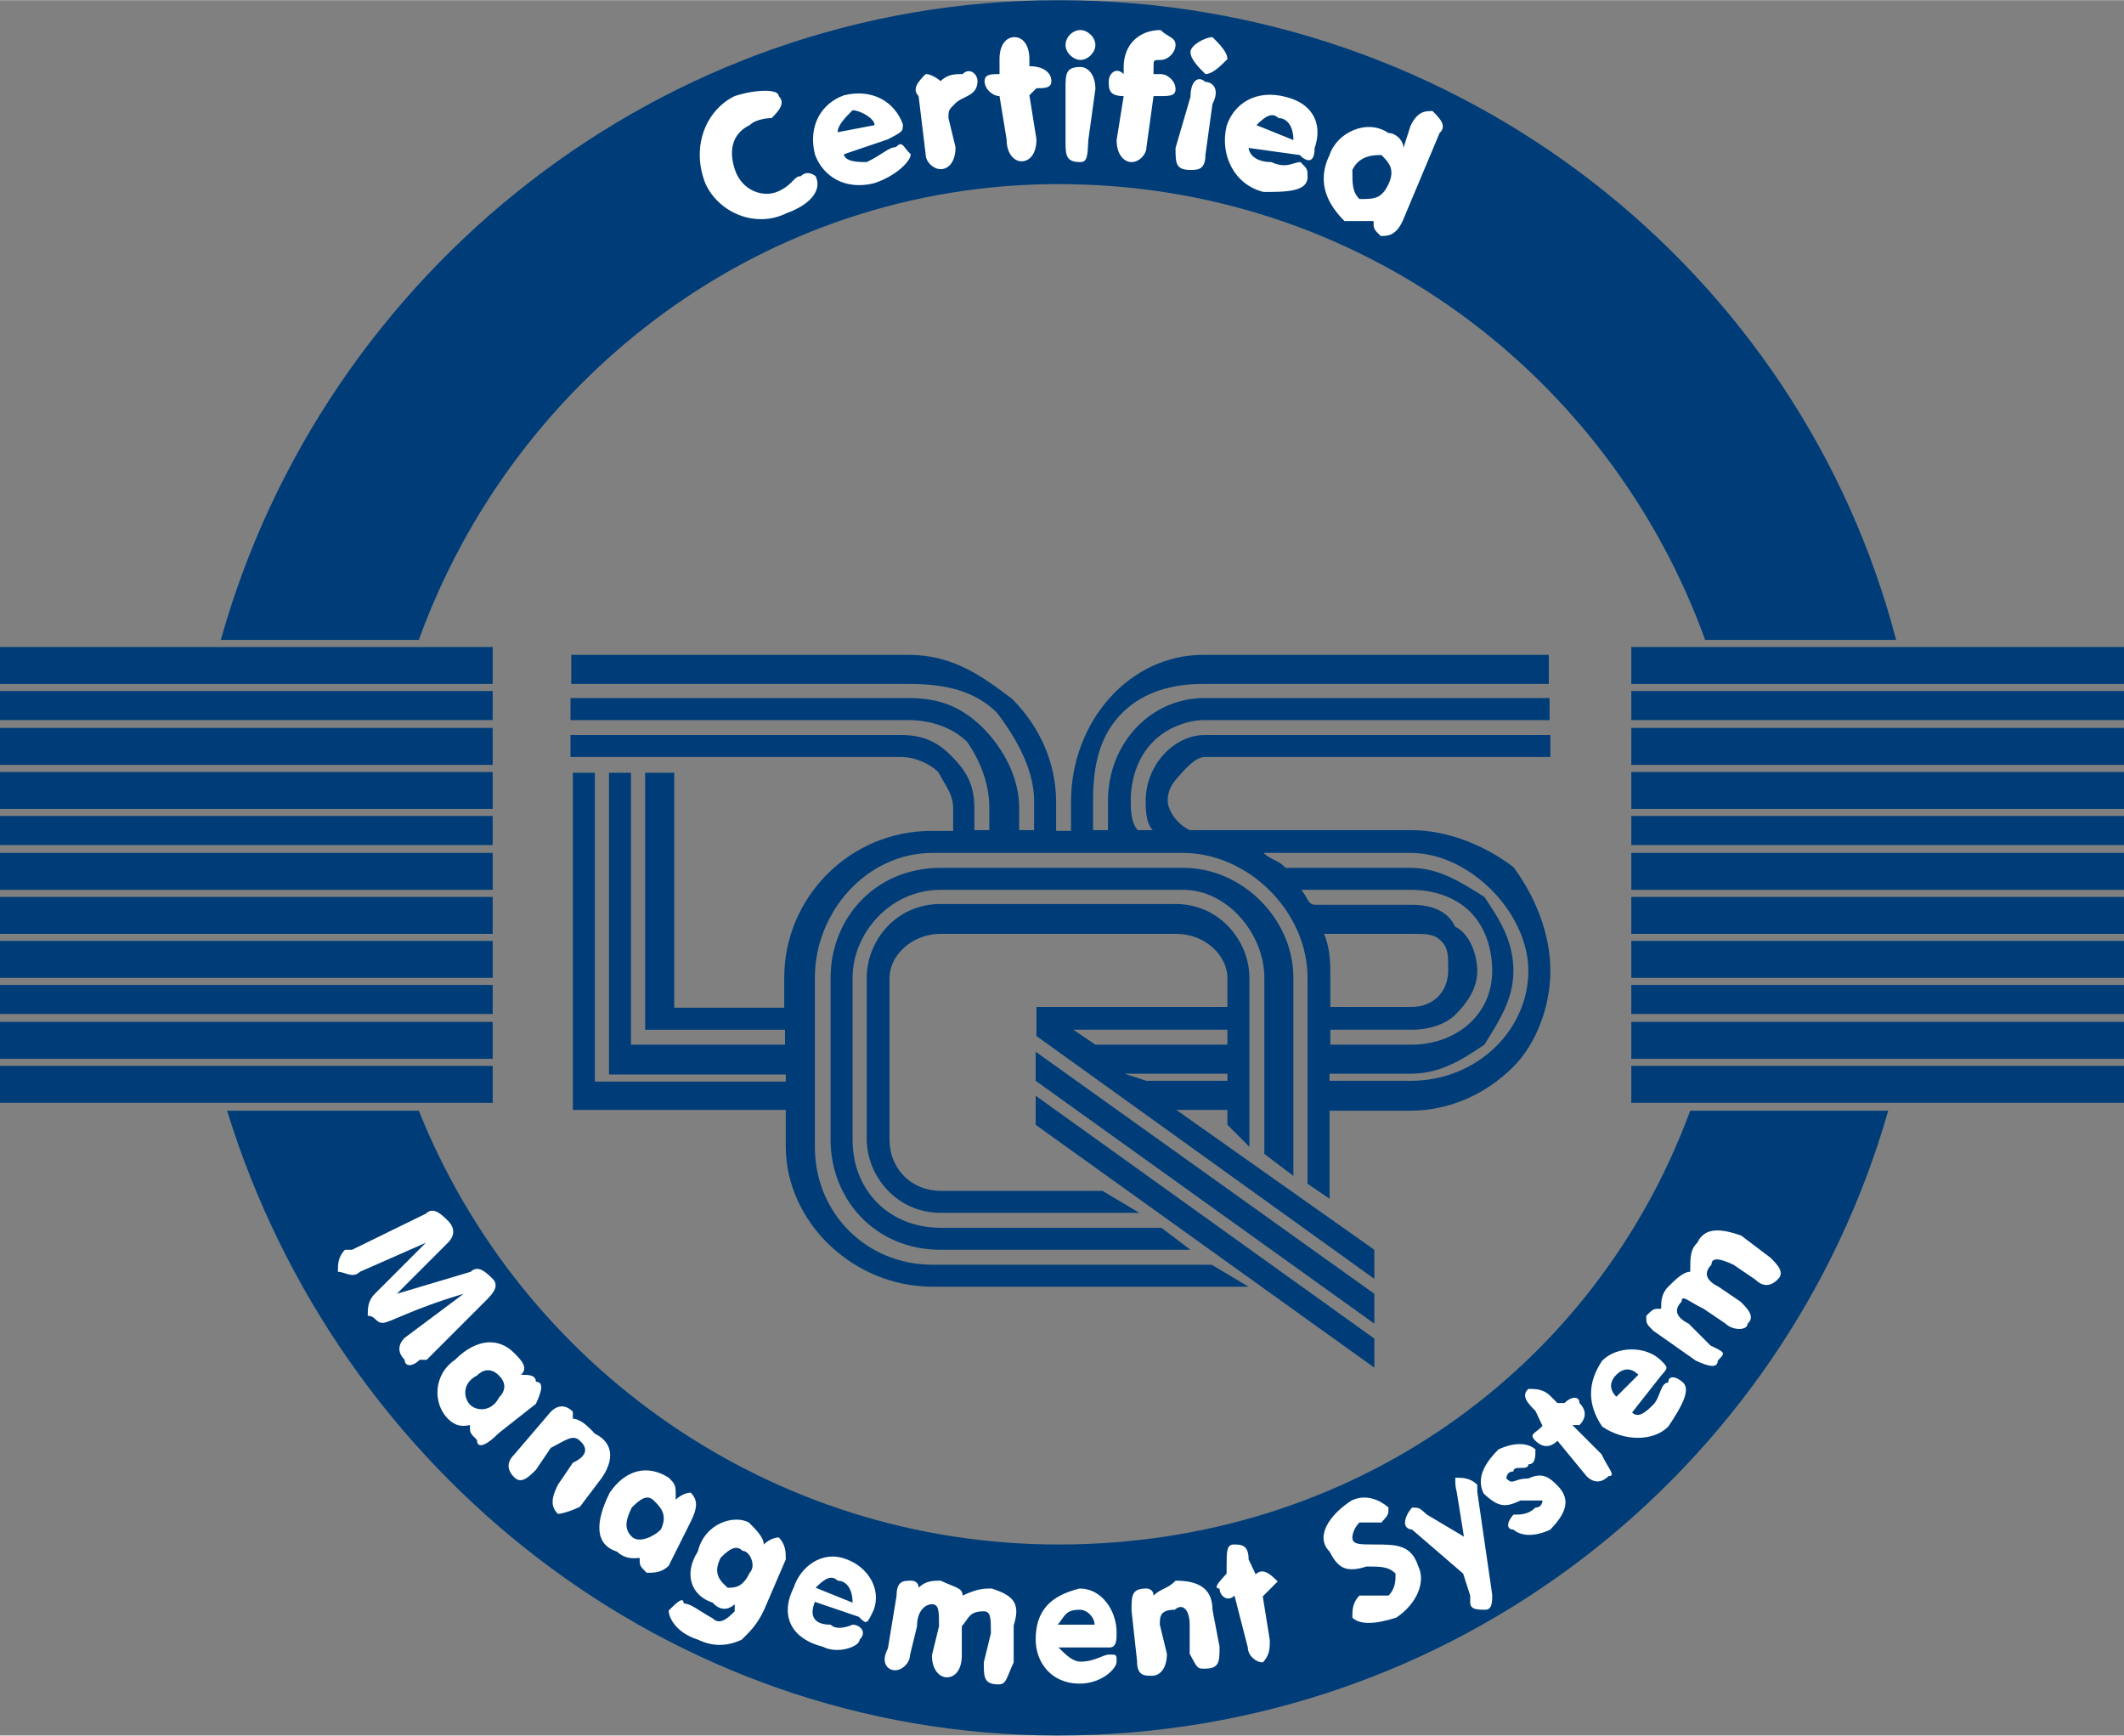 <?xml version="1.0" encoding="UTF-8"?> <!-- Creator: CorelDRAW 2019 (64-Bit) --> <svg xmlns="http://www.w3.org/2000/svg" xmlns:xlink="http://www.w3.org/1999/xlink" xml:space="preserve" width="1126px" height="920px" style="shape-rendering:geometricPrecision; text-rendering:geometricPrecision; image-rendering:optimizeQuality; fill-rule:evenodd; clip-rule:evenodd" viewBox="0 0 1215.49 992.9"><rect x="0" y="0" width="1215.49" height="992.9" fill="#808080" stroke="none"/> <defs> <style type="text/css"> <![CDATA[ .fil0 {fill:#003D78} .fil1 {fill:white} ]]> </style> </defs> <g id="Слой_x0020_1">  <g> <path class="fil0" d="M239.68 635.4c58.91,147.04 201.91,248.22 366.04,248.22 168.18,0 307.13,-100.73 361.54,-248.22l113.32 0c-58.91,205.95 -248.22,357.5 -475.31,357.5 -223.04,0 -411.91,-151.55 -475.31,-357.5l109.72 0zm0 0l0 0 0 0z"></path> </g> <g> <path class="fil0" d="M239.68 366.04c54.86,-151.54 197.86,-260.81 366.04,-260.81 172.23,0 315.23,109.27 370.09,260.81l109.27 0c-54.86,-210.45 -248.23,-366.04 -479.36,-366.04 -227.09,0 -420.45,155.59 -479.36,366.04l113.32 0zm0 0l0 0 0 0z"></path> </g> <rect class="fil0" x="933.54" y="370.09" width="281.95" height="21.13"></rect> <rect class="fil0" x="933.54" y="395.27" width="281.95" height="16.64"></rect> <rect class="fil0" x="933.54" y="416.4" width="281.95" height="21.13"></rect> <rect class="fil0" x="933.54" y="441.59" width="281.95" height="21.13"></rect> <rect class="fil0" x="933.54" y="466.77" width="281.95" height="16.64"></rect> <rect class="fil0" x="933.54" y="487.9" width="281.95" height="21.13"></rect> <rect class="fil0" x="933.54" y="513.09" width="281.95" height="21.13"></rect> <rect class="fil0" x="933.54" y="538.27" width="281.95" height="21.13"></rect> <rect class="fil0" x="933.54" y="563.45" width="281.95" height="16.64"></rect> <rect class="fil0" x="933.54" y="584.59" width="281.95" height="21.13"></rect> <rect class="fil0" x="933.54" y="609.77" width="281.95" height="21.13"></rect> <rect class="fil0" y="370.09" width="281.95" height="21.13"></rect> <rect class="fil0" y="395.27" width="281.95" height="16.64"></rect> <rect class="fil0" y="416.4" width="281.95" height="21.13"></rect> <rect class="fil0" y="441.59" width="281.95" height="21.13"></rect> <rect class="fil0" y="466.77" width="281.95" height="16.64"></rect> <rect class="fil0" y="487.9" width="281.95" height="21.13"></rect> <rect class="fil0" y="513.09" width="281.95" height="21.13"></rect> <rect class="fil0" y="538.27" width="281.95" height="21.13"></rect> <rect class="fil0" y="563.45" width="281.95" height="16.64"></rect> <rect class="fil0" y="584.59" width="281.95" height="21.13"></rect> <rect class="fil0" y="609.77" width="281.95" height="21.13"></rect> <polygon class="fil0" points="786.49,782.44 786.49,765.81 592.68,626.85 592.68,643.49 "></polygon> <g> <path class="fil0" d="M681.27 714.99l-16.64 -12.59 -126.36 0c-29.23,0 -50.37,-21.13 -50.37,-50.36l0 -92.64c0,-25.18 21.14,-50.36 50.37,-50.36l138.95 0c25.18,0 46.32,25.18 46.32,50.36l0 100.73 16.63 12.59 0 -113.32c0,-33.72 -29.23,-62.95 -62.95,-62.95l-138.95 0c-37.77,0 -62.96,29.23 -62.96,62.95l0 92.64c0,33.72 25.19,62.95 62.96,62.95l143 0zm0 0l0 0 0 0z"></path> </g> <polygon class="fil0" points="786.49,757.26 786.49,740.18 592.68,601.67 592.68,618.31 "></polygon> <g> <path class="fil0" d="M702.4 576.49l0 -17.09c0,-12.59 -12.59,-25.18 -29.23,-25.18l-134.9 0c-16.64,0 -29.23,12.59 -29.23,25.18l0 92.64c0,16.64 12.59,29.23 29.23,29.23l92.63 0 21.14 12.59 -113.77 0c-25.18,0 -42.27,-21.14 -42.27,-42.27l0 -92.19c0,-21.13 16.64,-42.27 42.27,-42.27l134.45 0c25.18,0 42.27,21.14 42.27,42.27l0 96.68 -12.59 -12.59 0 -8.54 -29.23 0 113.32 80.04 0 16.64 -193.36 -138.95 0 -16.64 109.27 0 0 0.45zm0 37.77l-58.91 0 12.59 4.05 46.32 0 0 -4.05 0 0zm0 -25.18l-88.14 0 12.59 8.55 75.55 0 0 -8.55z"></path> </g> <g> <path class="fil0" d="M887.22 555.36c0,21.13 -8.55,42.27 -21.14,54.86 -16.63,16.63 -37.77,25.18 -58.9,25.18l-46.32 0 0 50.36 -12.59 -8.54 0 -117.82c0,-37.77 -33.73,-71.5 -71.5,-71.5l-143 0c-37.77,0 -67.45,33.73 -67.45,71.5l0 96.68c0,37.78 29.23,67.46 67.45,67.46l159.64 0 21.13 12.59 -180.77 0c-46.32,0 -84.09,-37.78 -84.09,-80.05l0 -21.13 -121.86 0 0 -8.1 0 -184.81 12.59 0 0 176.72 109.27 0 0 -4.05 -92.63 0 -8.55 0 0 -8.54 0 -164.13 12.59 0 0 155.58 88.14 0.01 0 -8.55 -71.5 0 -8.54 0 0 -4.05 0 -142.99 16.64 0 0 134.45 62.95 0 0 -17.09c0,-46.31 37.77,-84.09 84.09,-84.09l12.59 0 0 -12.59c0,-8.54 -4.05,-12.59 -8.54,-21.13 -4.05,-4.05 -12.59,-8.55 -21.14,-8.55l-189.31 0 0 -12.59 189.31 0c12.59,0 21.14,4.05 29.23,12.59 8.55,8.55 12.59,16.64 12.59,29.23l0 12.59 8.55 0 0 -12.59c0,-12.59 -4.05,-25.18 -12.59,-37.77 -8.55,-8.54 -21.14,-12.59 -33.73,-12.59l-193.36 0 0 -12.59 193.36 0c16.64,0 29.23,4.04 42.27,16.63 12.59,12.6 21.14,29.23 21.14,46.32l0 12.59 8.54 0 0 -16.63c0,-16.64 -8.54,-33.73 -21.13,-50.37 -12.6,-12.59 -29.23,-16.64 -50.37,-16.64l-193.36 0 0 -16.64 193.36 0c25.18,0 42.27,12.6 58.91,25.19 16.64,16.63 25.18,37.77 25.18,58.91l0 16.63 8.54 0c0,-4.04 0,-12.59 0,-16.63 0,-46.32 33.73,-84.1 75.55,-84.1l197.86 0 0 16.64 -197.86 0c-16.64,0 -33.73,4.05 -46.32,16.64 -12.59,12.59 -16.63,29.23 -16.63,50.37 0,4.04 0,12.59 0,16.63l8.54 0c0,-4.04 0,-12.59 0,-16.63 0,-33.73 25.18,-58.91 54.86,-58.91l197.86 0 0 12.59 -197.86 0c-8.54,0 -21.13,4.04 -29.23,12.59 -8.54,8.54 -12.59,21.13 -12.59,33.72 0,4.05 0,12.59 4.05,16.64l8.54 0c-4.05,-4.04 -4.05,-12.59 -4.05,-16.63 0,-21.14 16.64,-37.78 33.73,-37.78l197.86 0 0 12.59 -197.86 0c-4.05,0 -8.54,4.05 -12.59,8.55 -4.05,4.49 -8.54,8.54 -8.54,16.64 0,4.04 4.04,12.59 12.59,16.63l126.36 0c21.13,0 42.27,8.55 58.9,21.14 12.6,17.09 21.14,38.22 21.14,59.36l0 0zm-134.45 -37.78l54.86 0c12.59,0 21.13,4.05 25.18,12.59 8.54,4.05 12.59,16.64 12.59,25.18 0,8.55 -4.05,16.64 -12.59,25.19 -4.05,4.04 -12.59,8.54 -25.18,8.54l-46.32 0 0 8.55 46.32 0c25.18,0 46.31,-16.64 46.31,-42.27 0,-12.59 -4.04,-25.19 -12.59,-33.73 -8.54,-8.54 -21.13,-12.59 -33.72,-12.59l-62.96 0c3.6,4.05 3.6,8.54 8.1,8.54l0 0zm8.54 41.82l0 16.64 46.32 0c12.59,0 21.13,-8.54 21.13,-21.13 0,-8.55 0,-12.59 -4.05,-16.64 -4.04,-4.05 -8.54,-4.05 -16.64,-4.05l-50.36 0c3.6,8.54 3.6,17.09 3.6,25.18l0 0zm113.32 -4.04c0,-16.64 -8.55,-33.73 -21.14,-46.32 -12.59,-12.59 -29.23,-21.14 -46.31,-21.14l-84.09 0c4.04,4.05 8.54,4.05 12.59,8.55l71.5 0c16.63,0 29.23,8.54 42.27,16.64 8.54,12.59 16.63,25.18 16.63,42.27 0,16.63 -8.54,29.23 -16.63,42.27 -12.59,8.54 -25.19,16.63 -42.27,16.63l-46.32 0 0 4.05 46.32 0c38.22,0 67.45,-29.23 67.45,-62.95z"></path> </g> <path class="fil1" d="M243.73 694.31c4.05,-4.05 8.54,0 12.59,4.04 4.05,4.05 4.05,8.55 0,12.6l-29.23 29.23 42.27 -12.6c4.05,-4.04 8.54,0 12.59,4.05 4.05,4.05 0,8.55 -4.05,12.59l-33.73 33.73 -4.04 0c-4.05,4.05 -8.54,4.05 -8.54,0 -4.05,-4.05 -4.05,-8.55 0,-12.59l33.72 -25.18c-29.23,8.54 -42.27,16.63 -46.31,16.63 -4.05,0 -4.05,-4.04 -8.55,-4.04 0,-4.05 0,-8.55 4.05,-12.59l29.23 -29.23 -37.77 16.63c-4.05,4.05 -8.55,0 -12.59,0 0,-4.04 0,-8.54 4.04,-12.59 0,0 0,0 4.05,0l42.27 -20.68zm0 0l0 0 0 0z"></path> <g> <path class="fil1" d="M256.32 811.67c-8.55,-8.54 -8.55,-25.18 4.05,-33.72 12.59,-12.59 25.18,-12.59 33.72,-4.05 4.05,4.05 8.55,8.54 4.05,12.59 4.05,0 8.54,0 8.54,4.05 4.05,0 4.05,4.05 0,12.59l-21.13 16.64c-8.55,8.54 -12.59,8.54 -12.59,4.04 -4.05,-4.04 -4.05,-4.04 -4.05,-8.54 -4.05,0.9 -8.1,0.9 -12.59,-3.6l0 0zm12.59 -8.09c4.05,4.05 12.59,4.05 16.64,-4.05 4.05,-4.05 4.05,-8.54 0,-12.59 -4.05,-4.05 -8.55,-4.05 -12.59,0 -8.1,4.05 -8.1,12.14 -4.05,16.64z"></path> </g> <g> <path class="fil1" d="M315.23 807.63c4.04,-4.05 8.54,-4.05 12.59,0l0 4.04c4.04,0 8.54,4.05 12.59,8.55 8.54,4.05 12.59,12.59 4.04,25.18l-12.59 16.64c-8.54,4.05 -12.59,4.05 -12.59,4.05 -4.04,-4.05 -4.04,-8.55 0,-16.64l8.55 -12.59c8.54,-4.05 8.54,-8.55 4.05,-12.59 -4.05,-4.05 -8.55,0 -16.64,4.04l-8.55 12.59c-4.04,4.05 -8.54,8.55 -12.59,4.05 -4.04,-4.05 -4.04,-8.54 0,-12.59l21.14 -24.73zm0 0l0 0 0 0z"></path> </g> <g> <path class="fil1" d="M353 887.67c-12.59,-4.05 -12.59,-16.64 -4.05,-33.73 8.55,-12.59 21.14,-16.64 33.73,-8.54 4.04,4.05 4.04,4.05 4.04,12.59 4.05,-4.05 8.55,-4.05 8.55,-4.05 4.05,4.05 4.05,8.55 0,16.64l-12.59 25.18c-4.05,4.05 -8.55,4.05 -12.59,4.05 -4.05,-4.05 -4.05,-4.05 -4.05,-8.54 -4.5,0.45 -8.54,0.45 -13.04,-3.6l0 0zm8.54 -8.54c4.05,4.04 12.59,0 16.64,-4.05 4.05,-8.55 0,-12.59 -4.05,-16.64 -4.04,-4.05 -8.54,0 -12.59,4.05 -4.04,8.09 -4.04,12.59 0,16.64z"></path> </g> <g> <path class="fil1" d="M407.86 916.9c-12.59,-4.05 -16.64,-16.64 -8.54,-29.23 4.04,-16.64 21.13,-21.14 29.23,-16.64 4.04,4.05 8.54,8.54 8.54,12.59 4.05,-4.05 8.54,-4.05 8.54,-4.05 4.05,4.05 4.05,8.55 4.05,12.59l-12.59 29.23c-4.05,8.55 -8.54,12.59 -12.59,16.64 -8.54,4.05 -16.64,4.05 -25.18,0 -12.59,-4.05 -16.64,-12.59 -16.64,-16.64 4.05,-4.04 8.55,-8.54 8.55,-4.04 4.04,0 8.54,4.04 16.63,8.54 4.05,4.05 8.55,0 12.59,-4.05 0,-4.04 0,-4.04 0,-4.04 -4.05,3.6 -8.54,3.6 -12.59,-0.9l0 0zm8.54 -8.55c4.05,0 8.55,0 12.6,-8.54 4.04,-4.05 0,-12.59 -4.05,-12.59 -4.05,-4.05 -8.55,0 -12.59,4.05 -4.5,8.99 -0.45,13.04 4.04,17.08z"></path> </g> <g> <path class="fil1" d="M475.31 929.49c4.05,4.05 12.59,0 12.59,0 4.05,0 8.55,4.05 4.05,8.54 0,4.05 -12.59,8.55 -21.13,4.05 -16.64,-4.05 -25.19,-16.64 -16.64,-33.72 4.05,-12.59 16.64,-21.14 29.23,-16.64 12.59,4.05 21.13,16.64 16.64,29.23 -4.05,8.54 -4.05,8.54 -8.55,4.05l-25.18 -8.55c-3.6,8.99 0.45,13.04 8.99,13.04l0 0zm12.59 -12.59c0,-8.55 -4.04,-12.59 -8.54,-12.59 -4.05,-4.05 -8.54,0 -12.59,4.05l21.13 8.54zm0 0l0 0 0 0z"></path> </g> <g> <path class="fil1" d="M513.09 912.85c0,-8.54 4.04,-8.54 8.54,-8.54 0,0 4.05,0 4.05,4.04 4.05,-4.04 8.54,-4.04 12.59,-4.04 8.54,4.04 12.59,4.04 12.59,8.54 8.54,-4.05 12.59,-4.05 16.64,-4.05 12.59,4.05 16.63,8.55 12.59,21.14l0 21.13c-4.05,8.55 -4.05,12.59 -8.55,12.59 -8.54,0 -8.54,-4.04 -8.54,-12.59l4.05 -16.64c0,-8.54 0,-12.59 -4.05,-12.59 -8.55,0 -8.55,4.05 -12.59,8.55l0 16.64c0,8.54 -4.05,12.59 -8.55,12.59 -4.04,0 -8.54,-4.05 -8.54,-12.59l4.05 -16.64c0,-8.55 0,-12.59 -4.05,-12.59 -4.05,0 -8.54,4.05 -8.54,12.59l-4.05 16.64c0,4.04 -4.05,8.54 -8.55,8.54 -4.04,0 -8.54,-4.05 -4.04,-12.59l4.95 -30.13zm0 0l0 0 0 0z"></path> </g> <g> <path class="fil1" d="M618.31 950.63c8.54,0 12.59,-4.05 16.64,-4.05 4.05,0 4.05,0 4.05,4.05 0,4.04 -8.55,12.59 -21.14,12.59 -16.64,0 -25.18,-12.59 -25.18,-25.19 0,-16.63 8.54,-25.18 25.18,-29.23 12.59,0 21.14,12.59 21.14,25.19 0,4.04 0,8.54 -4.05,8.54l-29.23 0c4.05,4.05 8.09,8.1 12.59,8.1l0 0zm8.09 -21.14c0,-4.05 -4.04,-8.54 -8.54,-8.54 -8.54,0 -8.54,4.04 -12.59,8.54l21.13 0zm0 0l0 0 0 0z"></path> </g> <g> <path class="fil1" d="M647.54 921.4c0,-8.55 0,-12.6 8.54,-12.6 0,0 4.05,0 4.05,4.05 4.05,-4.05 8.55,-4.05 12.59,-8.54 12.59,0 21.14,4.05 21.14,16.64l4.04 21.13c0,8.55 0,12.59 -8.54,12.59 -4.05,0 -4.05,0 -8.54,-8.54l0 -16.64c0,-8.54 -4.05,-12.59 -8.55,-8.54 -8.54,0 -8.54,4.04 -8.54,8.54l4.05 16.64c0,8.54 -4.05,12.59 -8.55,12.59 -4.49,0 -8.54,0 -8.54,-8.55l-3.15 -28.77zm0 0l0 0 0 0z"></path> </g> <path class="fil1" d="M706.45 912.85c-4.05,4.05 -8.55,0 -8.55,-4.05 -4.04,0 0,-4.04 4.05,-8.54l0 -4.05c0,-8.54 0,-12.59 4.05,-12.59 4.05,0 8.54,0 8.54,8.55l4.05 8.54c4.05,-4.05 8.54,0 12.59,4.05 0,0 -4.05,4.04 -8.54,8.54l4.04 25.18c0,4.05 0,8.55 -4.04,12.59 -4.05,0 -8.55,-4.04 -8.55,-8.54l-7.64 -29.68z"></path> <path class="fil1" d="M799.08 925.44c-12.59,4.05 -21.13,4.05 -25.18,0 0,-4.04 0,-8.54 4.05,-12.59 4.05,0 8.54,0 16.64,0 4.04,-4.05 4.04,-8.54 4.04,-12.59 -4.04,-4.05 -8.54,-4.05 -16.63,-4.05 -12.6,4.05 -16.64,0 -21.14,-8.54 -8.54,-8.54 0,-21.13 12.59,-29.23 8.55,-4.05 16.64,0 21.14,4.05 0,4.05 0,4.05 -4.05,8.54 -4.05,0 -8.55,0 -12.59,0 -4.05,4.05 -4.05,8.55 -4.05,8.55 0,4.04 4.05,4.04 12.59,4.04 12.59,0 21.13,0 25.18,12.59 4.05,8.1 0,20.69 -12.59,29.23z"></path> <path class="fil1" d="M832.81 845.4c4.05,0 8.54,0 12.59,4.05l0 4.05 8.54 58.9c0,4.05 0,8.55 -4.04,8.55 -4.05,0 -8.55,0 -8.55,-4.05 0,0 0,0 0,-4.05l-4.05 -12.59 -29.23 -25.18c0,0 -4.04,0 -4.04,-4.05 0,0 0,-4.05 4.04,-8.54 4.05,0 4.05,0 8.55,4.05l21.13 12.59 -4.05 -25.19c-0.89,-4.04 -0.89,-4.04 -0.89,-8.54z"></path> <path class="fil1" d="M866.08 875.08c-4.04,0 -4.04,-4.05 0,-8.55 4.05,0 8.55,0 12.59,-4.04 4.05,0 4.05,-4.05 4.05,-4.05 -4.05,0 -4.05,0 -12.59,0 -8.54,4.05 -12.59,4.05 -21.13,-4.05 -4.05,-8.54 0,-16.64 8.54,-25.18 8.55,-4.05 16.64,-4.05 21.14,0 0,4.05 0,8.54 -4.05,8.54 0,4.05 -8.55,0 -8.55,4.05 -4.04,0 -4.04,4.05 -4.04,4.05 4.04,4.05 4.04,0 12.59,0 8.54,-4.05 12.59,0 16.64,4.05 8.54,8.54 4.04,16.63 -4.05,25.18 -8.54,4.05 -16.64,4.05 -21.14,0z"></path> <path class="fil1" d="M891.27 824.26c-4.05,4.05 -8.55,4.05 -12.59,0 -4.05,-4.04 0,-4.04 4.04,-8.54l-4.04 -8.54c-4.05,-4.05 -8.55,-8.55 -4.05,-12.59 4.05,0 8.54,0 12.59,4.04l4.05 4.05 4.04 0c4.05,-4.05 8.55,-4.05 8.55,0 4.05,4.05 4.05,8.54 0,12.59l-4.05 0 16.64 16.64c4.05,8.54 8.54,12.59 4.05,12.59 -4.05,4.05 -8.55,4.05 -12.59,0l-16.64 -20.24z"></path> <g> <path class="fil1" d="M946.13 803.58c4.05,-4.05 4.05,-12.59 8.54,-12.59 0,-4.05 4.05,-4.05 8.55,0 4.04,4.05 0,12.59 -8.55,25.18 -8.54,8.55 -25.18,8.55 -37.77,0 -8.55,-12.59 -8.55,-25.18 0,-37.77 8.54,-8.55 25.18,-8.55 33.73,0 4.04,4.05 4.04,4.05 0,8.54l-16.64 21.14c3.59,3.59 8.09,-0.45 12.14,-4.5l0 0zm-8.55 -17.09c-4.04,-4.05 -8.54,-4.05 -12.59,0 -4.04,4.05 -4.04,8.55 0,12.59l12.59 -12.59zm0 0l0 0 0 0z"></path> </g> <g> <path class="fil1" d="M946.13 761.31c-4.05,-4.05 -4.05,-4.05 -4.05,-8.54 4.05,-4.05 4.05,-4.05 8.54,-4.05 0,-4.05 0,-8.55 4.05,-12.59 4.05,-4.05 8.55,-8.55 12.59,-8.55 0,-8.54 0,-12.59 4.05,-16.63 4.05,-8.55 12.59,-8.55 25.18,-4.05l16.64 12.59c4.05,4.05 8.54,8.54 4.05,12.59 -4.05,4.05 -8.55,4.05 -12.59,0l-12.59 -8.55c-8.55,-4.04 -12.59,-4.04 -12.59,0 -4.05,4.05 -4.05,8.55 4.04,12.59l12.59 8.55c4.05,4.05 8.55,8.54 4.05,12.59 0,4.05 -8.54,4.05 -12.59,0l-12.59 -8.54c-8.54,-4.05 -12.59,-8.55 -12.59,-4.05 -4.05,4.05 -4.05,8.54 4.05,12.59l12.59 12.59c8.54,4.05 8.54,4.05 4.05,8.54 0,4.05 -4.05,4.05 -12.59,0l-24.29 -17.08zm0 0l0 0 0 0z"></path> </g> <path class="fil1" d="M403.81 105.23c-8.54,-21.14 0,-42.27 16.64,-50.37 12.59,-4.05 25.18,-4.05 25.18,0 4.05,4.05 0,8.55 -4.04,12.59 0,0 -8.55,0 -12.59,4.05 -8.55,4.05 -12.6,12.59 -8.55,25.18 4.05,12.59 16.64,16.64 25.18,12.59 8.55,-4.05 8.55,-8.54 12.59,-8.54 4.05,-4.05 8.55,0 8.55,0 4.05,8.54 -4.05,16.64 -16.64,21.13 -17.09,8.55 -38.22,0.45 -46.32,-16.63z"></path> <g> <path class="fil1" d="M496 92.63c8.54,-4.04 12.59,-8.54 16.64,-8.54 4.04,-4.05 4.04,0 8.54,4.05 0,4.05 -8.54,12.59 -21.13,16.64 -16.64,4.04 -29.23,-4.05 -33.73,-16.64 -4.05,-16.64 4.05,-29.23 16.64,-33.73 16.64,-4.05 29.23,4.05 33.72,16.64 0,4.05 0,4.05 -8.54,8.54l-25.18 8.55c0.45,4.49 8.99,4.49 13.04,4.49l0 0zm4.49 -21.13c0,-4.05 -8.54,-8.54 -12.59,-8.54 -4.04,4.04 -8.54,8.54 -8.54,12.59l21.13 -4.05zm0 0l0 0 0 0z"></path> </g> <g> <path class="fil1" d="M525.68 54.86c-4.05,-4.05 0,-8.54 4.04,-12.59 4.05,0 8.55,4.05 8.55,4.05 4.05,-4.05 8.54,-4.05 12.59,-4.05 4.05,-4.05 8.54,0 8.54,4.05 0,8.54 -8.54,8.54 -12.59,12.59 -4.05,4.05 -4.05,4.05 -4.05,8.54l4.05 16.64c0,8.55 -4.05,12.59 -8.54,12.59 -4.05,0 -8.55,-4.05 -8.55,-8.54l-4.04 -33.28zm0 0l0 0 0 0z"></path> </g> <path class="fil1" d="M571.99 54.86c-4.04,0 -8.54,-4.05 -8.54,-8.54 0,-4.05 4.05,-4.05 8.54,-4.05l0 -8.54c0,-8.55 4.05,-12.59 8.55,-12.59 4.49,0 8.54,4.04 8.54,12.59l0 4.04c8.55,0 12.59,4.05 12.59,8.55 0,4.05 -4.05,4.05 -8.54,4.05l-4.05 4.04 4.05 25.19c0,8.54 -4.05,12.59 -8.55,12.59 -4.04,0 -8.54,-4.05 -8.54,-12.59l-4.05 -24.74z"></path> <g> <path class="fil1" d="M618.31 17.09c4.05,0 8.54,4.05 8.54,8.54 0,4.05 -4.04,8.55 -8.54,8.55 -4.05,0 -8.54,-4.05 -8.54,-8.55 0,-4.49 4.04,-8.54 8.54,-8.54l0 0zm0 75.54c-8.54,0 -8.54,-4.04 -8.54,-12.59l0 -29.23c0,-8.54 0,-12.59 8.54,-12.59 4.05,0 8.54,4.05 8.54,12.59l-4.04 29.23c-0.45,8.55 -0.45,12.59 -4.5,12.59z"></path> </g> <path class="fil1" d="M664.18 42.27c4.05,0 8.54,4.05 8.54,8.54 0,4.5 -4.04,4.05 -12.59,4.05l-4.05 29.23c0,4.05 -4.04,8.55 -8.54,8.55 -4.05,0 -8.54,-4.05 -8.54,-12.59l4.04 -25.19c-8.54,0 -8.54,-4.04 -8.54,-8.54 0,-4.05 4.05,-8.54 8.54,-4.05 0,-4.05 0,-4.05 0,-4.05 0,-12.59 8.55,-21.13 21.14,-21.13 4.05,4.05 8.54,4.05 8.54,8.54 0,4.05 -4.04,8.55 -8.54,8.55 -4.05,0 -4.05,0 -4.05,4.05l0 4.04 4.05 0z"></path> <g> <path class="fil1" d="M681.27 97.13c-8.55,0 -8.55,-4.05 -8.55,-12.59l8.55 -29.23c0,-8.54 4.04,-12.59 8.54,-8.54 4.05,0 8.54,4.04 4.05,12.59l-4.05 29.23c0,8.54 -4.5,8.54 -8.54,8.54l0 0zm12.59 -75.99c4.04,4.04 8.54,8.54 8.54,12.59 -4.05,4.04 -8.54,8.54 -12.59,8.54 -4.05,-4.05 -8.54,-8.54 -8.54,-12.59 0,-4.05 8.54,-8.54 12.59,-8.54z"></path> </g> <g> <path class="fil1" d="M727.58 92.63c8.55,4.05 12.59,0 16.64,0 4.05,4.05 4.05,4.05 4.05,8.55 0,8.54 -12.59,8.54 -25.18,8.54 -16.64,-4.04 -25.19,-21.13 -21.14,-37.77 4.05,-12.59 16.64,-21.13 33.73,-16.64 16.64,4.05 21.13,16.64 16.64,29.23 0,8.55 -4.05,8.55 -8.55,4.05l-29.23 -4.05c0.45,4.05 4.5,8.09 13.04,8.09l0 0zm12.59 -12.59c0,-8.54 -4.04,-12.59 -8.54,-12.59 -4.05,-4.04 -8.54,0 -12.59,4.05l21.13 8.54zm0 0l0 0 0 0z"></path> </g> <g> <path class="fil1" d="M769.4 126.36c-8.54,-8.54 -16.63,-21.13 -8.54,-37.77 4.05,-12.59 21.13,-21.14 33.73,-12.59 4.04,0 8.54,4.05 8.54,8.54l4.05 -12.59c4.05,-8.54 8.54,-8.54 12.59,-8.54 4.05,4.04 8.54,8.54 4.05,12.59l-21.14 50.36c-4.05,8.55 -8.54,8.55 -12.59,8.55 -4.05,-4.05 -4.05,-4.05 -4.05,-8.55 -4.05,0 -8.09,0 -16.64,0l0 0zm8.55 -12.59c8.54,0 12.59,0 16.64,-8.55 4.04,-8.54 0,-12.59 -4.05,-16.63 -4.05,0 -12.59,0 -16.64,8.54 0,8.1 0,12.59 4.05,16.64z"></path> </g> </g> </svg> 